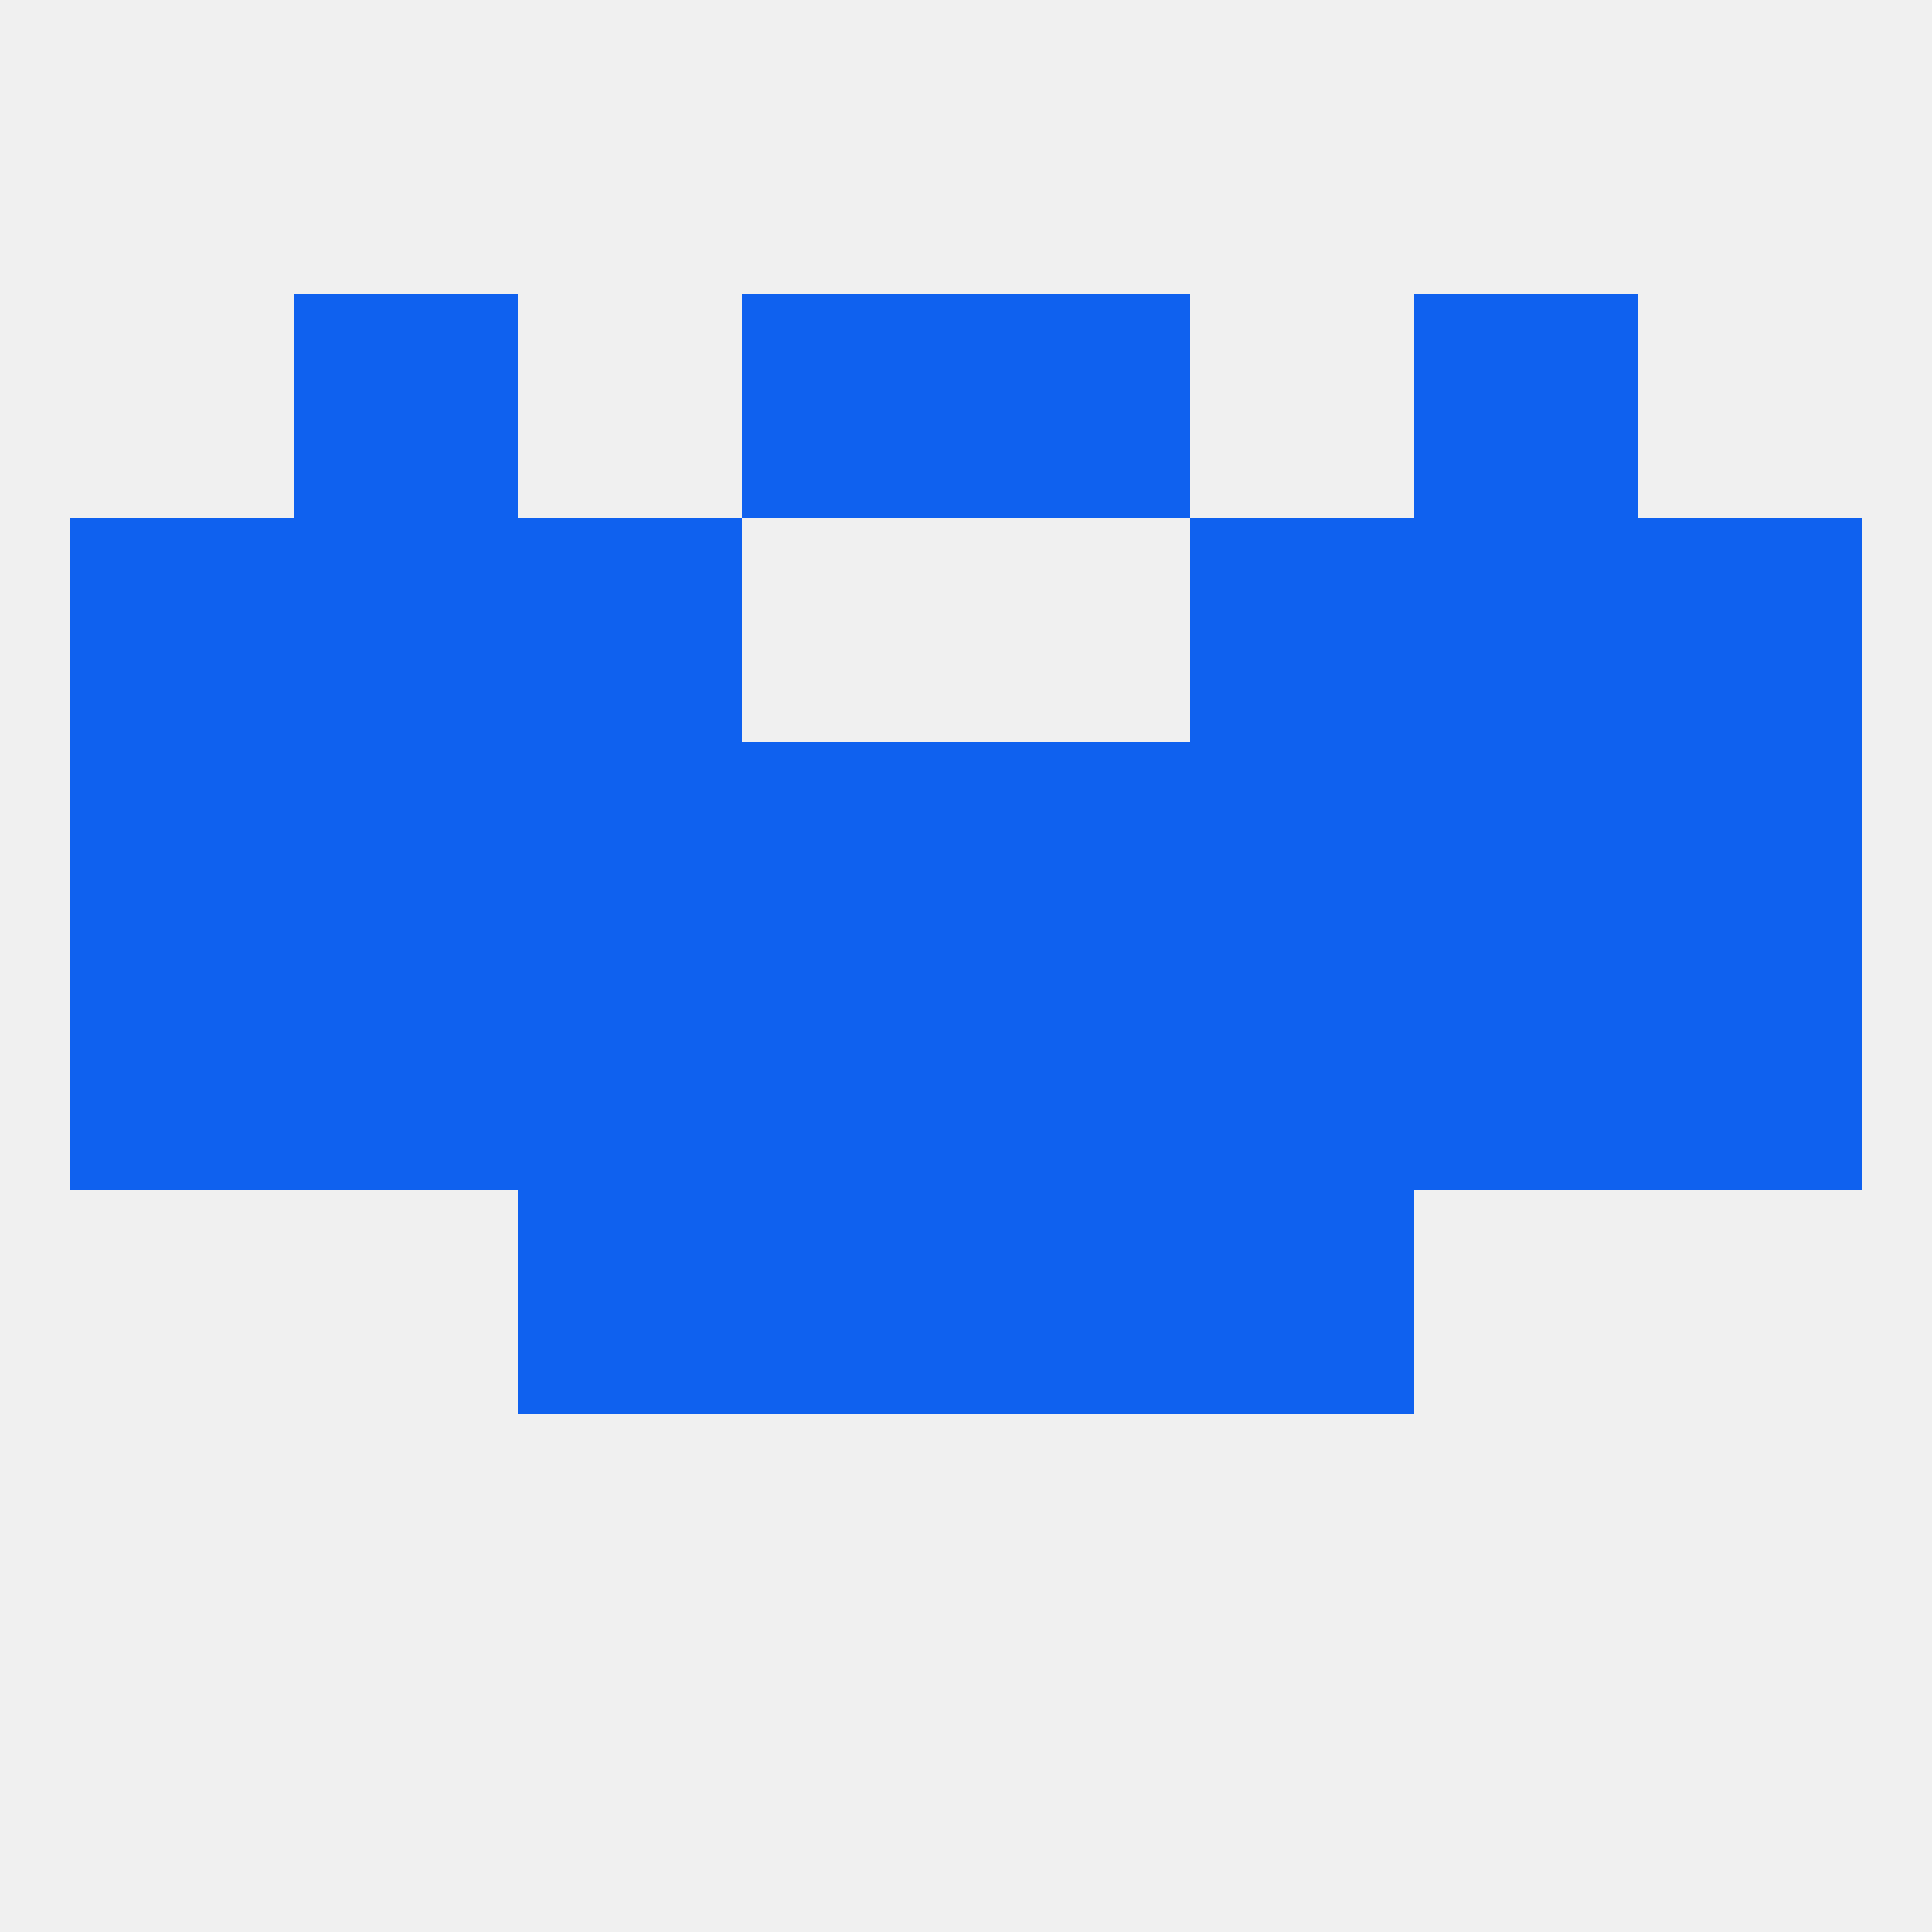 
<!--   <?xml version="1.0"?> -->
<svg version="1.1" baseprofile="full" xmlns="http://www.w3.org/2000/svg" xmlns:xlink="http://www.w3.org/1999/xlink" xmlns:ev="http://www.w3.org/2001/xml-events" width="250" height="250" viewBox="0 0 250 250" >
	<rect width="100%" height="100%" fill="rgba(240,240,240,255)"/>

	<rect x="9" y="96" width="29" height="29" fill="rgba(15,97,239,255)"/>
	<rect x="212" y="96" width="29" height="29" fill="rgba(15,97,239,255)"/>
	<rect x="38" y="96" width="29" height="29" fill="rgba(15,97,239,255)"/>
	<rect x="183" y="96" width="29" height="29" fill="rgba(15,97,239,255)"/>
	<rect x="96" y="96" width="29" height="29" fill="rgba(15,97,239,255)"/>
	<rect x="125" y="96" width="29" height="29" fill="rgba(15,97,239,255)"/>
	<rect x="67" y="96" width="29" height="29" fill="rgba(15,97,239,255)"/>
	<rect x="154" y="96" width="29" height="29" fill="rgba(15,97,239,255)"/>
	<rect x="38" y="125" width="29" height="29" fill="rgba(15,97,239,255)"/>
	<rect x="183" y="125" width="29" height="29" fill="rgba(15,97,239,255)"/>
	<rect x="67" y="125" width="29" height="29" fill="rgba(15,97,239,255)"/>
	<rect x="96" y="125" width="29" height="29" fill="rgba(15,97,239,255)"/>
	<rect x="125" y="125" width="29" height="29" fill="rgba(15,97,239,255)"/>
	<rect x="9" y="125" width="29" height="29" fill="rgba(15,97,239,255)"/>
	<rect x="154" y="125" width="29" height="29" fill="rgba(15,97,239,255)"/>
	<rect x="212" y="125" width="29" height="29" fill="rgba(15,97,239,255)"/>
	<rect x="183" y="67" width="29" height="29" fill="rgba(15,97,239,255)"/>
	<rect x="9" y="67" width="29" height="29" fill="rgba(15,97,239,255)"/>
	<rect x="212" y="67" width="29" height="29" fill="rgba(15,97,239,255)"/>
	<rect x="67" y="67" width="29" height="29" fill="rgba(15,97,239,255)"/>
	<rect x="154" y="67" width="29" height="29" fill="rgba(15,97,239,255)"/>
	<rect x="38" y="67" width="29" height="29" fill="rgba(15,97,239,255)"/>
	<rect x="96" y="154" width="29" height="29" fill="rgba(15,97,239,255)"/>
	<rect x="125" y="154" width="29" height="29" fill="rgba(15,97,239,255)"/>
	<rect x="67" y="154" width="29" height="29" fill="rgba(15,97,239,255)"/>
	<rect x="154" y="154" width="29" height="29" fill="rgba(15,97,239,255)"/>
	<rect x="96" y="38" width="29" height="29" fill="rgba(15,97,239,255)"/>
	<rect x="125" y="38" width="29" height="29" fill="rgba(15,97,239,255)"/>
	<rect x="38" y="38" width="29" height="29" fill="rgba(15,97,239,255)"/>
	<rect x="183" y="38" width="29" height="29" fill="rgba(15,97,239,255)"/>
</svg>